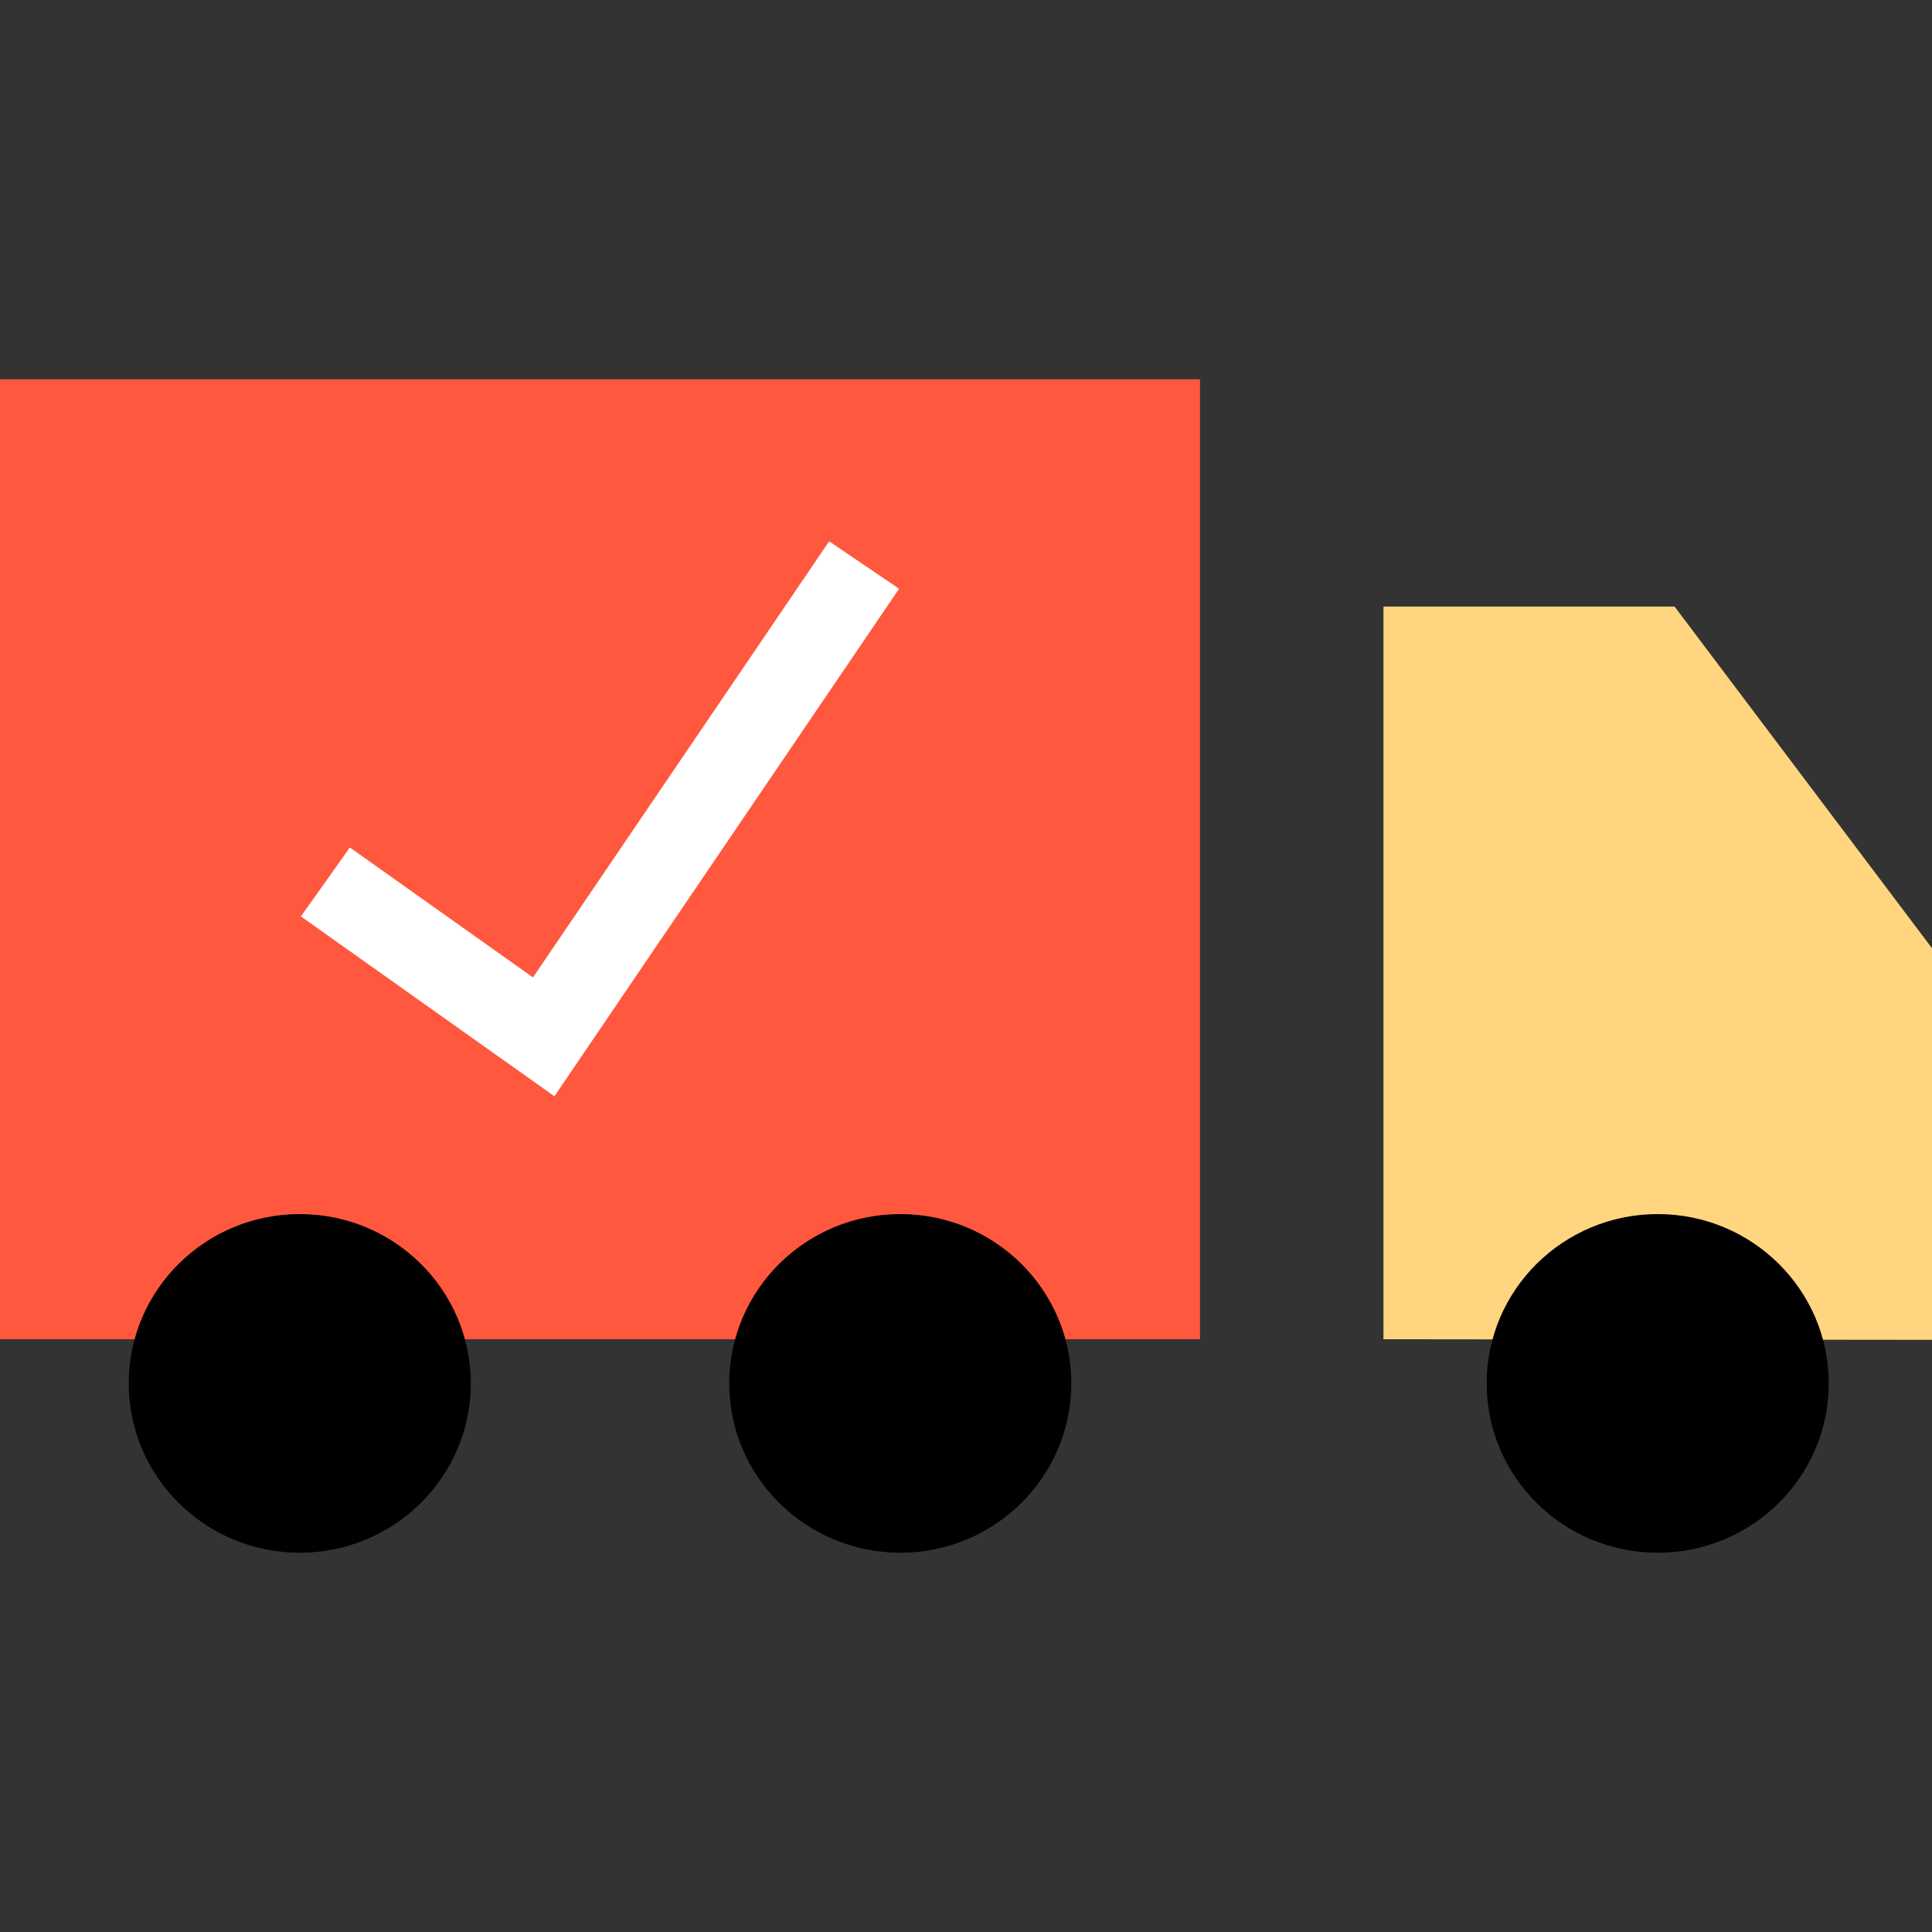 <?xml version="1.0" encoding="iso-8859-1"?>
<!-- Uploaded to: SVG Repo, www.svgrepo.com, Generator: SVG Repo Mixer Tools -->
<svg height="800px" width="800px" version="1.1" id="Layer_1" xmlns="http://www.w3.org/2000/svg" xmlns:xlink="http://www.w3.org/1999/xlink" 
	 viewBox="0 0 512 512" xml:space="preserve">
<rect x="0" y="0" width="512" height="512" fill="#333333" stroke="none"/>
<path style="fill:#FF583E;" d="M0,100.512v254.4h318.016v-254.4C318.016,100.512,0,100.512,0,100.512z"/>
<path d="M238.584,321.744c-25.024,0-45.328,20.104-45.328,44.872s20.304,44.872,45.328,44.872s45.328-20.104,45.328-44.872
	S263.6,321.744,238.584,321.744L238.584,321.744z"/>
<path d="M79.44,321.744c-25.024,0-45.328,20.104-45.328,44.872s20.304,44.872,45.328,44.872s45.328-20.104,45.328-44.872
	S104.464,321.744,79.44,321.744L79.44,321.744z"/>
<path style="fill:#FFD67F;" d="M512,355.072V251.288l-68.224-90.544h-77.144v194.168L512,355.072z"/>
<path d="M439.312,321.744c-25.024,0-45.328,20.104-45.328,44.872s20.304,44.872,45.328,44.872s45.328-20.104,45.328-44.872
	S464.336,321.744,439.312,321.744L439.312,321.744z"/>
<polygon style="fill:#FFFFFF;" points="146.928,290.52 79.744,242.856 92.712,224.592 141.248,259.024 219.736,143.448 
	238.264,156.024 "/>
</svg>